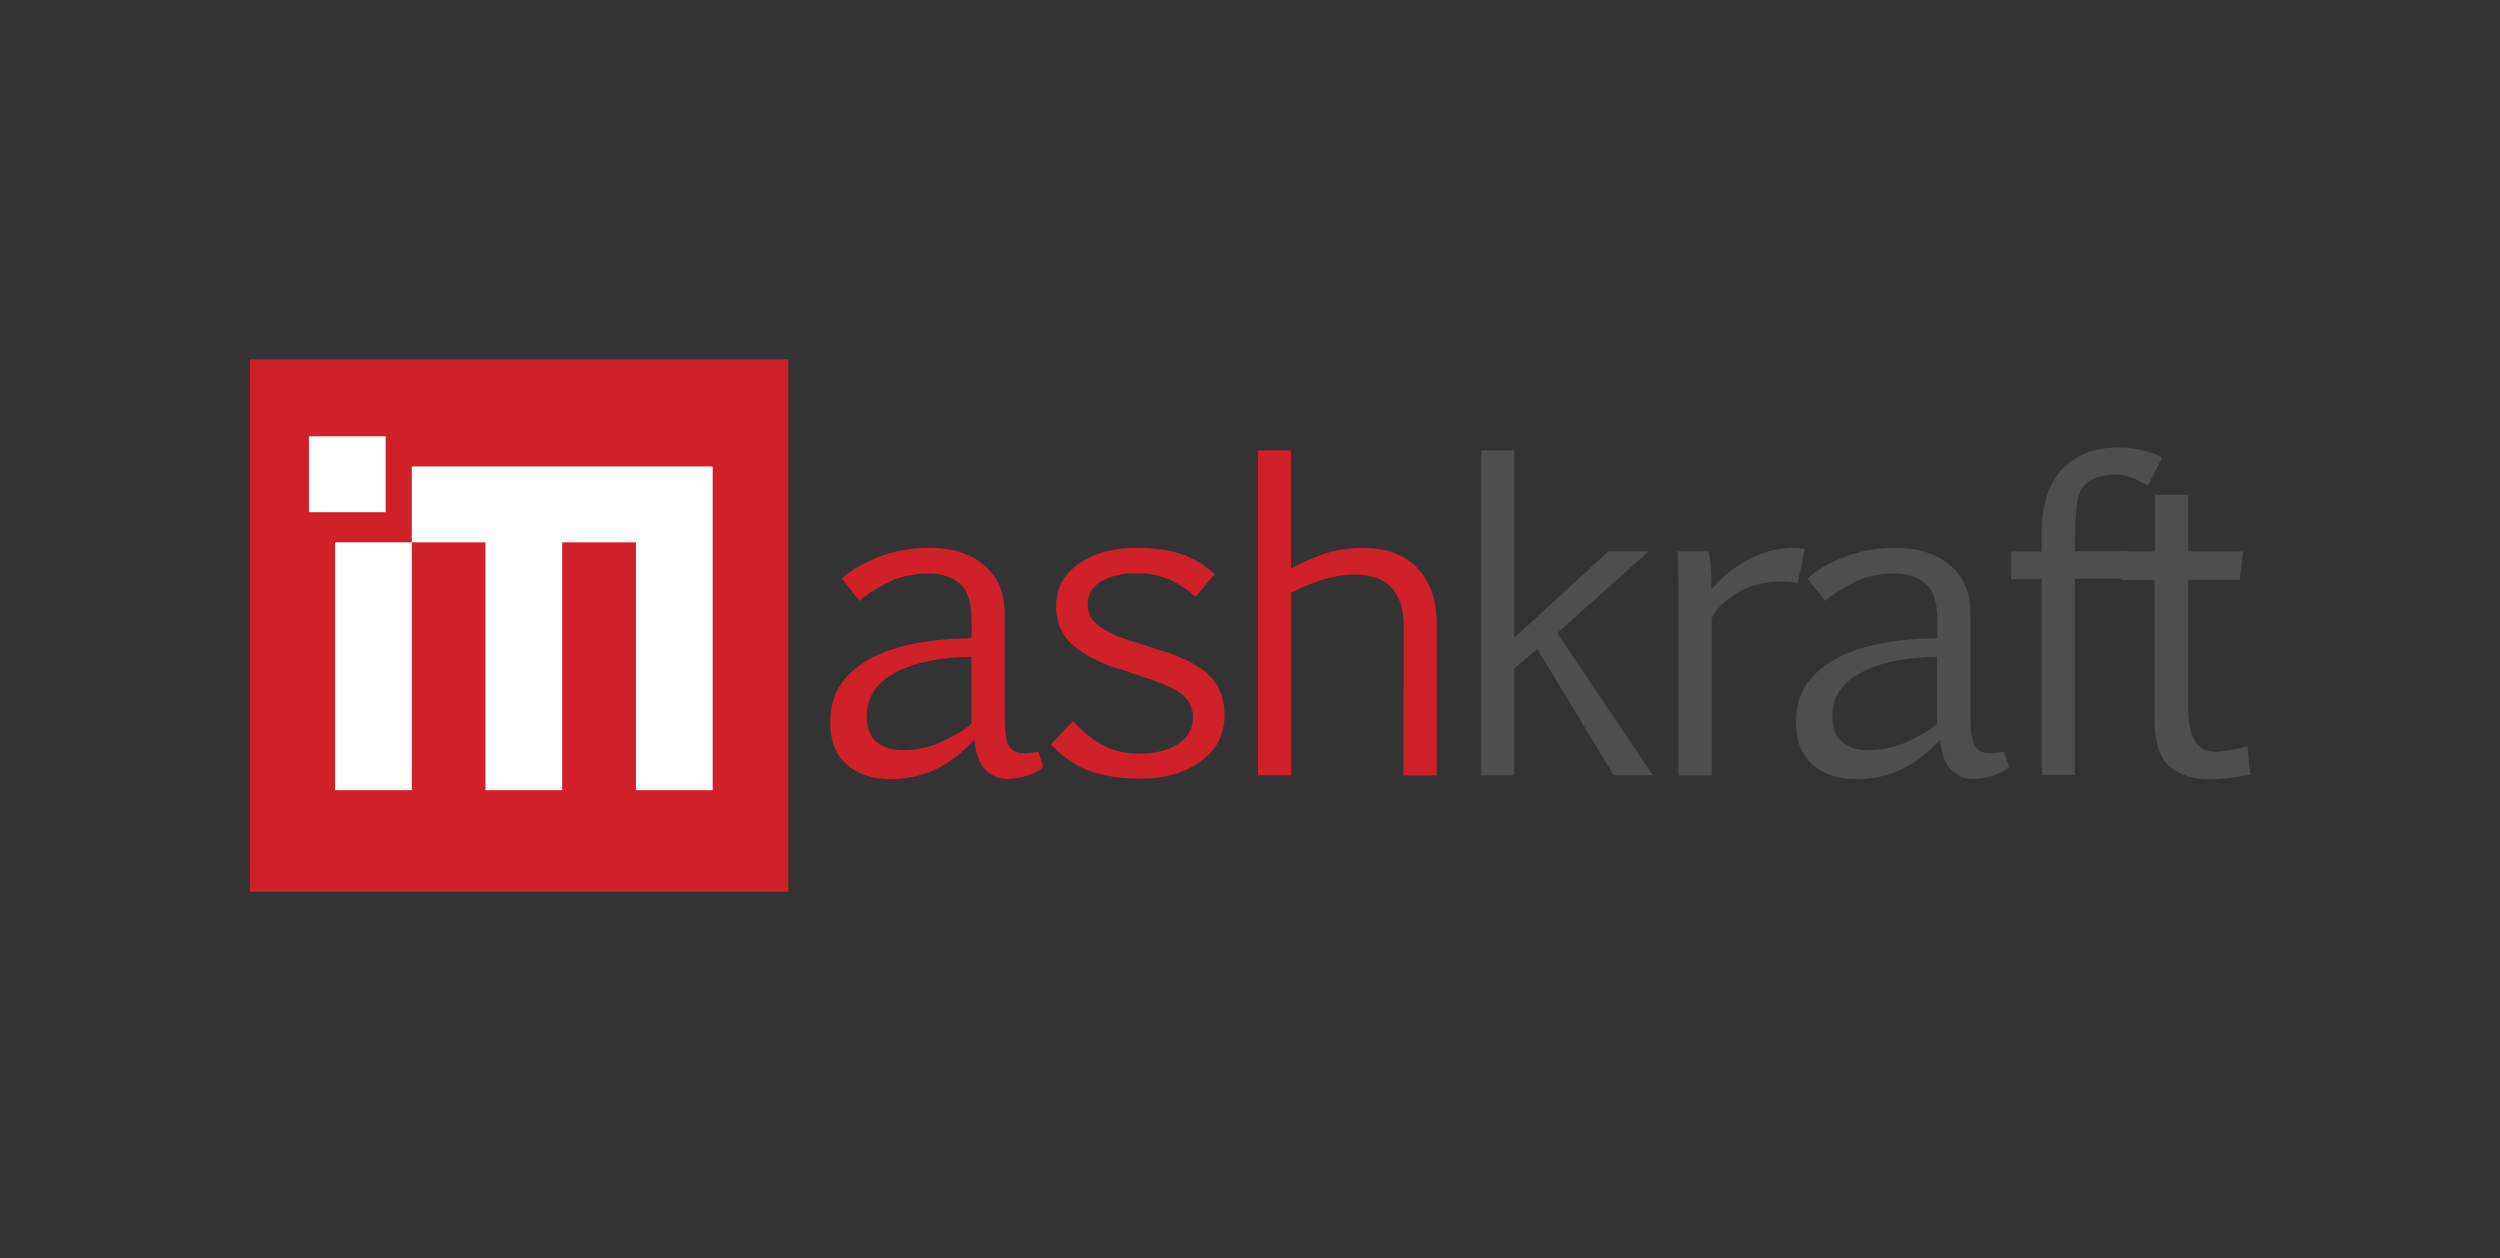 <svg xmlns="http://www.w3.org/2000/svg" width="300" height="151" viewBox="0 0 300 151" fill="none"><rect x="0" y="0" width="300" height="151" fill="#333333" stroke="none"/><g clip-path="url(#clip0_3213_1627)"><path d="M101.021 69.448C101.875 68.567 103.267 67.723 105.198 66.933C107.128 66.144 109.245 65.74 111.546 65.74C114.275 65.74 116.466 66.438 118.081 67.796C119.733 69.173 120.549 71.082 120.549 73.542V85.511C120.549 87.548 120.716 88.87 121.051 89.476C121.385 90.082 121.979 90.375 122.833 90.375C123.408 90.375 123.984 90.32 124.578 90.21L125.209 92.027C124.763 92.468 124.114 92.798 123.278 93.074C122.443 93.331 121.626 93.478 120.828 93.478C119.9 93.478 119.064 93.129 118.322 92.449C117.579 91.77 117.115 90.577 116.948 88.888H116.8C115.407 90.412 113.885 91.568 112.233 92.339C110.581 93.11 108.818 93.496 106.943 93.496C104.697 93.496 102.915 92.908 101.597 91.734C100.279 90.559 99.629 88.87 99.629 86.667C99.629 84.317 100.39 82.39 101.894 80.903C103.397 79.416 105.439 78.333 107.982 77.635C110.525 76.956 113.403 76.608 116.596 76.608V74.515C116.596 72.312 116.113 70.807 115.166 70.017C114.219 69.228 112.976 68.824 111.454 68.824C109.523 68.824 107.815 69.21 106.349 69.999C104.864 70.788 103.806 71.486 103.137 72.11L101.021 69.448ZM116.577 78.81C112.809 78.865 109.764 79.49 107.463 80.701C105.161 81.913 104.01 83.656 104.01 85.933C104.01 87.346 104.4 88.374 105.179 89.035C105.959 89.696 107.017 90.026 108.354 90.026C110.024 90.026 111.658 89.659 113.236 88.907C114.813 88.154 115.927 87.475 116.577 86.851V78.81Z" fill="#D0212A"></path><path d="M128.754 86.538C129.886 87.769 131.074 88.723 132.281 89.402C133.488 90.082 135.01 90.43 136.829 90.43C138.667 90.43 140.189 90.045 141.377 89.274C142.565 88.503 143.159 87.438 143.159 86.098C143.159 85.162 142.862 84.372 142.249 83.693C141.637 83.014 140.43 82.353 138.592 81.711C137.906 81.472 136.55 81.031 134.546 80.334C132.652 79.838 130.87 78.994 129.218 77.801C127.566 76.608 126.731 74.919 126.731 72.734C126.731 70.641 127.622 68.953 129.422 67.668C131.223 66.383 133.543 65.74 136.383 65.74C137.386 65.74 138.333 65.795 139.186 65.905C140.059 66.016 140.857 66.199 141.618 66.438C142.379 66.695 143.103 67.007 143.79 67.411C144.477 67.814 145.127 68.31 145.758 68.898L143.474 71.614C142.342 70.641 141.228 69.926 140.133 69.467C139.056 69.026 137.813 68.787 136.421 68.787C134.713 68.787 133.302 69.1 132.188 69.742C131.074 70.366 130.518 71.284 130.518 72.496C130.518 73.652 131.037 74.588 132.077 75.267C133.116 75.965 134.342 76.516 135.771 76.92C136.532 77.158 137.275 77.397 138.017 77.635C138.76 77.892 139.502 78.131 140.263 78.351C142.639 79.196 144.347 80.187 145.387 81.344C146.426 82.482 146.946 83.987 146.946 85.841C146.946 88.172 145.98 90.008 144.05 91.385C142.119 92.762 139.743 93.441 136.903 93.441C134.694 93.441 132.727 93.165 131.037 92.615C129.329 92.064 127.696 90.963 126.1 89.347L128.754 86.538Z" fill="#D0212A"></path><path d="M150.957 54.045H154.929V68.235C155.839 67.702 157.027 67.152 158.512 66.601C159.997 66.032 161.686 65.757 163.561 65.757C166.42 65.757 168.592 66.564 170.114 68.198C171.636 69.832 172.397 72.016 172.397 74.788V93.053H168.425L168.443 75.008C168.443 73.099 167.961 71.612 167.014 70.548C166.049 69.483 164.564 68.951 162.54 68.951C161.259 68.951 159.96 69.171 158.623 69.593C157.287 70.034 156.062 70.529 154.948 71.117V93.035H150.957V54.045Z" fill="#D0212A"></path><path d="M181.714 76.532L193.019 66.16H197.846L186.875 75.963L198.347 93.035H193.65L184.481 77.891L181.714 80.222V93.035H177.742V54.045H181.714V76.532Z" fill="#4D4E4E"></path><path d="M205.03 66.162C205.142 66.603 205.234 67.172 205.289 67.888C205.346 68.604 205.382 69.558 205.382 70.715C206.682 69.191 208.186 67.98 209.93 67.08C211.675 66.181 213.476 65.74 215.351 65.74C215.573 65.74 215.796 65.759 216.037 65.795C216.279 65.832 216.465 65.869 216.575 65.887L215.723 69.999C215.22 69.871 214.59 69.797 213.81 69.797C211.583 69.797 209.726 70.293 208.241 71.284C206.756 72.275 205.809 73.266 205.401 74.221V93.037H201.428V69.871C201.391 67.723 201.336 66.493 201.279 66.162H205.03Z" fill="#4D4E4E"></path><path d="M216.91 69.448C217.763 68.567 219.155 67.723 221.085 66.933C223.016 66.144 225.132 65.74 227.434 65.74C230.164 65.74 232.353 66.438 233.969 67.796C235.621 69.173 236.438 71.082 236.438 73.542V85.511C236.438 87.548 236.605 88.87 236.939 89.476C237.273 90.082 237.867 90.375 238.72 90.375C239.295 90.375 239.871 90.32 240.466 90.21L241.096 92.027C240.652 92.468 240.002 92.798 239.166 93.074C238.331 93.331 237.514 93.478 236.717 93.478C235.788 93.478 234.953 93.129 234.209 92.449C233.467 91.77 233.003 90.577 232.836 88.888H232.687C231.295 90.412 229.773 91.568 228.121 92.339C226.47 93.11 224.706 93.496 222.831 93.496C220.584 93.496 218.803 92.908 217.485 91.734C216.166 90.559 215.518 88.87 215.518 86.667C215.518 84.317 216.278 82.39 217.782 80.903C219.285 79.416 221.327 78.333 223.87 77.635C226.413 76.956 229.29 76.608 232.483 76.608V74.515C232.483 72.312 232.002 70.807 231.053 70.017C230.107 69.228 228.864 68.824 227.342 68.824C225.411 68.824 223.703 69.21 222.236 69.999C220.751 70.788 219.693 71.486 219.025 72.11L216.91 69.448ZM232.446 78.81C228.679 78.865 225.633 79.49 223.332 80.701C221.03 81.913 219.879 83.656 219.879 85.933C219.879 87.346 220.268 88.374 221.048 89.035C221.828 89.696 222.886 90.026 224.223 90.026C225.894 90.026 227.527 89.659 229.105 88.907C230.682 88.154 231.797 87.475 232.446 86.851V78.81Z" fill="#4D4E4E"></path><path d="M244.995 66.164V64.071C244.995 60.638 245.811 58.05 247.465 56.306C249.116 54.562 251.363 53.699 254.22 53.699C255.261 53.699 256.282 53.828 257.266 54.066C258.25 54.323 258.992 54.599 259.456 54.911L257.747 58.288C257.488 58.105 256.987 57.83 256.207 57.481C255.428 57.132 254.685 56.948 253.961 56.948C252.068 56.948 250.731 57.444 249.97 58.435C249.525 58.968 249.264 59.849 249.154 61.097C249.042 62.345 248.987 64.016 248.987 66.145H255.371L255 69.45H248.987V93.001H245.014V69.486H241.338V66.182H244.995V66.164Z" fill="#4D4E4E"></path><path d="M254.686 66.165H258.602V59.373H262.574V66.165H269.182L268.756 69.579H262.574V85.109C262.574 86.651 262.834 87.881 263.336 88.817C263.855 89.754 264.654 90.213 265.73 90.213C266.323 90.213 267.048 90.121 267.939 89.956C268.831 89.79 269.424 89.662 269.703 89.57L269.999 92.984C269.665 93.058 268.96 93.15 267.865 93.296C266.788 93.443 265.934 93.517 265.304 93.517C263.168 93.517 261.516 93.003 260.328 91.956C259.14 90.91 258.546 88.983 258.546 86.156V69.616H254.629V66.165H254.686Z" fill="#4D4E4E"></path><path d="M94.599 43.125H30V107.007H94.599V43.125Z" fill="#D0212A"></path><path d="M46.279 52.359H37.072V61.464H46.279V52.359Z" fill="white"></path><path d="M49.416 55.977V65.082H40.209V94.82H49.416V65.082H58.252V94.82H67.459V65.082H76.314V94.82H85.521V65.082V55.977H49.416Z" fill="white"></path></g><defs><clipPath id="clip0_3213_1627"><rect width="240" height="64.099" fill="white" transform="translate(30 43.125)"></rect></clipPath></defs></svg>